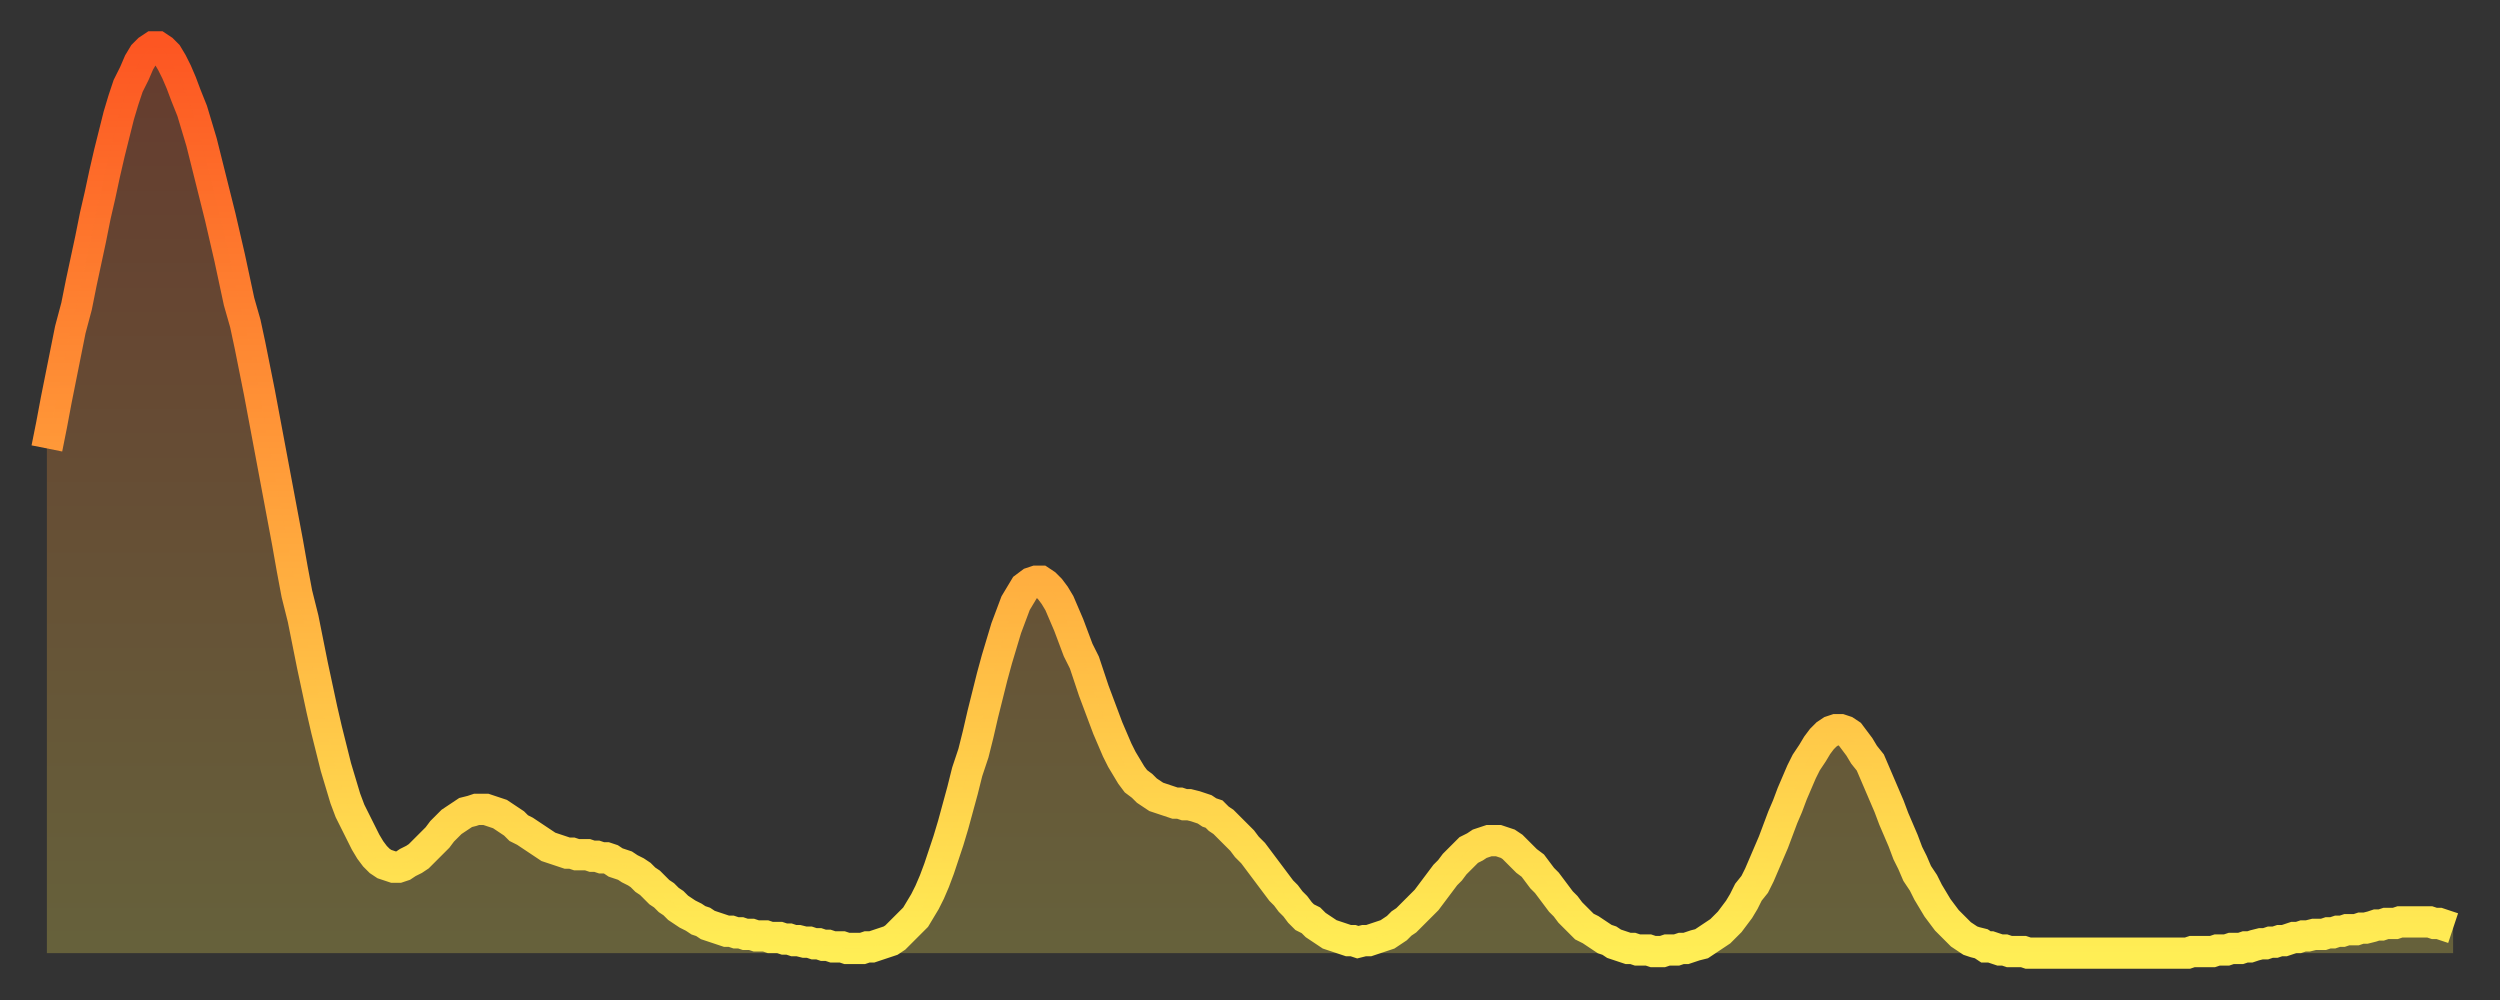 <?xml version="1.0" encoding="utf-8" ?>
<svg baseProfile="full" height="64" version="1.1" width="160" xmlns="http://www.w3.org/2000/svg" xmlns:ev="http://www.w3.org/2001/xml-events" xmlns:xlink="http://www.w3.org/1999/xlink"><rect width="100%" height="100%" fill="#333333" stroke="none"/><defs><linearGradient id="id222010" x1="0" x2="0" y1="0" y2="1"><stop offset="0%" stop-color="#fd5622" /><stop offset="50%" stop-color="#ffa13b" /><stop offset="100%" stop-color="#ffee55" /></linearGradient></defs><g transform="translate(3,3)"><g><path d="M 0.0 25.7 L 0.3 24.2 0.6 22.6 0.9 21.1 1.2 19.6 1.5 18.1 1.9 16.6 2.2 15.1 2.5 13.7 2.8 12.3 3.1 10.8 3.4 9.5 3.7 8.1 4.0 6.8 4.3 5.6 4.6 4.4 4.9 3.4 5.2 2.5 5.6 1.7 5.9 1.0 6.2 0.5 6.5 0.2 6.8 0.0 7.1 0.0 7.4 0.2 7.7 0.5 8.0 1.0 8.3 1.6 8.6 2.3 8.9 3.1 9.3 4.1 9.6 5.1 9.9 6.1 10.2 7.3 10.5 8.5 10.8 9.7 11.1 10.9 11.4 12.2 11.7 13.5 12.0 14.9 12.3 16.3 12.7 17.7 13.0 19.1 13.3 20.6 13.6 22.1 13.9 23.7 14.2 25.3 14.5 26.9 14.8 28.5 15.1 30.1 15.4 31.7 15.7 33.4 16.0 35.0 16.4 36.6 16.7 38.1 17.0 39.6 17.3 41.0 17.6 42.4 17.9 43.7 18.2 44.9 18.5 46.1 18.8 47.1 19.1 48.1 19.4 48.9 19.8 49.7 20.1 50.3 20.4 50.9 20.7 51.4 21.0 51.8 21.3 52.1 21.6 52.3 21.9 52.4 22.2 52.5 22.5 52.5 22.8 52.4 23.1 52.2 23.5 52.0 23.8 51.8 24.1 51.5 24.4 51.2 24.7 50.9 25.0 50.6 25.3 50.2 25.6 49.9 25.9 49.6 26.2 49.4 26.5 49.2 26.8 49.0 27.2 48.9 27.5 48.8 27.8 48.8 28.1 48.8 28.4 48.9 28.7 49.0 29.0 49.1 29.3 49.3 29.6 49.5 29.9 49.7 30.2 50.0 30.6 50.2 30.9 50.4 31.2 50.6 31.5 50.8 31.8 51.0 32.1 51.2 32.4 51.3 32.7 51.4 33.0 51.5 33.3 51.6 33.6 51.6 33.9 51.7 34.3 51.7 34.6 51.7 34.9 51.8 35.2 51.8 35.5 51.9 35.8 51.9 36.1 52.0 36.4 52.2 36.7 52.3 37.0 52.4 37.3 52.6 37.7 52.8 38.0 53.0 38.3 53.3 38.6 53.5 38.9 53.8 39.2 54.1 39.5 54.3 39.8 54.6 40.1 54.8 40.4 55.1 40.7 55.3 41.0 55.5 41.4 55.7 41.7 55.9 42.0 56.0 42.3 56.2 42.6 56.3 42.9 56.4 43.2 56.5 43.5 56.6 43.8 56.6 44.1 56.7 44.4 56.7 44.7 56.8 45.1 56.8 45.4 56.9 45.7 56.9 46.0 56.9 46.3 57.0 46.6 57.0 46.9 57.0 47.2 57.1 47.5 57.1 47.8 57.2 48.1 57.2 48.5 57.3 48.8 57.3 49.1 57.4 49.4 57.4 49.7 57.5 50.0 57.5 50.3 57.6 50.6 57.6 50.9 57.6 51.2 57.7 51.5 57.7 51.8 57.7 52.2 57.7 52.5 57.6 52.8 57.6 53.1 57.5 53.4 57.4 53.7 57.3 54.0 57.2 54.3 57.0 54.6 56.7 54.9 56.4 55.2 56.1 55.6 55.7 55.9 55.2 56.2 54.7 56.5 54.1 56.8 53.4 57.1 52.6 57.4 51.7 57.7 50.8 58.0 49.8 58.3 48.7 58.6 47.6 58.9 46.4 59.3 45.2 59.6 44.0 59.9 42.7 60.2 41.5 60.5 40.3 60.8 39.2 61.1 38.2 61.4 37.2 61.7 36.4 62.0 35.6 62.3 35.1 62.6 34.6 63.0 34.3 63.3 34.2 63.6 34.2 63.9 34.4 64.2 34.7 64.5 35.1 64.8 35.6 65.1 36.3 65.4 37.0 65.7 37.8 66.0 38.6 66.4 39.4 66.7 40.3 67.0 41.2 67.3 42.0 67.6 42.8 67.9 43.6 68.2 44.3 68.5 45.0 68.8 45.6 69.1 46.1 69.4 46.6 69.7 47.0 70.1 47.3 70.4 47.6 70.7 47.8 71.0 48.0 71.3 48.1 71.6 48.2 71.9 48.3 72.2 48.4 72.5 48.4 72.8 48.5 73.1 48.5 73.5 48.6 73.8 48.7 74.1 48.8 74.4 49.0 74.7 49.1 75.0 49.4 75.3 49.6 75.6 49.9 75.9 50.2 76.2 50.5 76.5 50.8 76.8 51.2 77.2 51.6 77.5 52.0 77.8 52.4 78.1 52.8 78.4 53.2 78.7 53.6 79.0 54.0 79.3 54.3 79.6 54.7 79.9 55.0 80.2 55.4 80.5 55.7 80.9 55.9 81.2 56.2 81.5 56.4 81.8 56.6 82.1 56.8 82.4 56.9 82.7 57.0 83.0 57.1 83.3 57.2 83.6 57.2 83.9 57.3 84.3 57.2 84.6 57.2 84.9 57.1 85.2 57.0 85.5 56.9 85.8 56.8 86.1 56.6 86.4 56.4 86.7 56.1 87.0 55.9 87.3 55.6 87.6 55.3 88.0 54.9 88.3 54.6 88.6 54.2 88.9 53.8 89.2 53.4 89.5 53.0 89.8 52.7 90.1 52.3 90.4 52.0 90.7 51.7 91.0 51.4 91.4 51.2 91.7 51.0 92.0 50.9 92.3 50.8 92.6 50.8 92.9 50.8 93.2 50.9 93.5 51.0 93.8 51.2 94.1 51.5 94.4 51.8 94.7 52.1 95.1 52.4 95.4 52.8 95.7 53.2 96.0 53.5 96.3 53.9 96.6 54.3 96.9 54.7 97.2 55.0 97.5 55.4 97.8 55.7 98.1 56.0 98.4 56.3 98.8 56.5 99.1 56.7 99.4 56.9 99.7 57.1 100.0 57.2 100.3 57.4 100.6 57.5 100.9 57.6 101.2 57.7 101.5 57.7 101.8 57.8 102.2 57.8 102.5 57.8 102.8 57.9 103.1 57.9 103.4 57.9 103.7 57.8 104.0 57.8 104.3 57.8 104.6 57.7 104.9 57.7 105.2 57.6 105.5 57.5 105.9 57.4 106.2 57.2 106.5 57.0 106.8 56.8 107.1 56.6 107.4 56.3 107.7 56.0 108.0 55.6 108.3 55.2 108.6 54.7 108.9 54.1 109.3 53.6 109.6 53.0 109.9 52.3 110.2 51.6 110.5 50.9 110.8 50.1 111.1 49.3 111.4 48.6 111.7 47.8 112.0 47.1 112.3 46.4 112.6 45.8 113.0 45.2 113.3 44.7 113.6 44.3 113.9 44.0 114.2 43.8 114.5 43.7 114.8 43.7 115.1 43.8 115.4 44.0 115.7 44.4 116.0 44.8 116.3 45.3 116.7 45.8 117.0 46.5 117.3 47.2 117.6 47.9 117.9 48.6 118.2 49.4 118.5 50.1 118.8 50.8 119.1 51.6 119.4 52.2 119.7 52.9 120.1 53.5 120.4 54.1 120.7 54.6 121.0 55.1 121.3 55.5 121.6 55.9 121.9 56.2 122.2 56.5 122.5 56.8 122.8 57.0 123.1 57.2 123.4 57.3 123.8 57.4 124.1 57.6 124.4 57.6 124.7 57.7 125.0 57.8 125.3 57.8 125.6 57.9 125.9 57.9 126.2 57.9 126.5 57.9 126.8 58.0 127.2 58.0 127.5 58.0 127.8 58.0 128.1 58.0 128.4 58.0 128.7 58.0 129.0 58.0 129.3 58.0 129.6 58.0 129.9 58.0 130.2 58.0 130.5 58.0 130.9 58.0 131.2 58.0 131.5 58.0 131.8 58.0 132.1 58.0 132.4 58.0 132.7 58.0 133.0 58.0 133.3 58.0 133.6 58.0 133.9 58.0 134.2 58.0 134.6 58.0 134.9 58.0 135.2 58.0 135.5 58.0 135.8 58.0 136.1 58.0 136.4 58.0 136.7 58.0 137.0 58.0 137.3 57.9 137.6 57.9 138.0 57.9 138.3 57.9 138.6 57.9 138.9 57.8 139.2 57.8 139.5 57.8 139.8 57.7 140.1 57.7 140.4 57.7 140.7 57.6 141.0 57.6 141.3 57.5 141.7 57.4 142.0 57.4 142.3 57.3 142.6 57.3 142.9 57.2 143.2 57.2 143.5 57.1 143.8 57.0 144.1 57.0 144.4 56.9 144.7 56.9 145.1 56.8 145.4 56.8 145.7 56.8 146.0 56.7 146.3 56.7 146.6 56.6 146.9 56.6 147.2 56.5 147.5 56.5 147.8 56.5 148.1 56.4 148.4 56.4 148.8 56.3 149.1 56.2 149.4 56.2 149.7 56.1 150.0 56.1 150.3 56.1 150.6 56.0 150.9 56.0 151.2 56.0 151.5 56.0 151.8 56.0 152.1 56.0 152.5 56.0 152.8 56.1 153.1 56.1 153.4 56.2 153.7 56.3 154.0 56.4" fill="none" id="graph-curve" opacity="1" stroke="url(#id222010)" stroke-width="2" /><path d="M 0 58 L 0.0 25.7 0.3 24.2 0.6 22.6 0.9 21.1 1.2 19.6 1.5 18.1 1.9 16.6 2.2 15.1 2.5 13.7 2.8 12.3 3.1 10.8 3.4 9.5 3.7 8.1 4.0 6.8 4.3 5.6 4.6 4.4 4.9 3.4 5.2 2.5 5.6 1.7 5.9 1.0 6.2 0.5 6.5 0.2 6.8 0.0 7.1 0.0 7.4 0.2 7.7 0.5 8.0 1.0 8.3 1.6 8.6 2.3 8.9 3.1 9.3 4.1 9.6 5.1 9.9 6.1 10.2 7.3 10.5 8.5 10.8 9.7 11.1 10.9 11.4 12.2 11.7 13.5 12.0 14.9 12.3 16.3 12.7 17.7 13.0 19.1 13.3 20.6 13.6 22.1 13.9 23.7 14.2 25.3 14.5 26.9 14.8 28.5 15.1 30.1 15.4 31.7 15.7 33.4 16.0 35.0 16.4 36.6 16.7 38.1 17.0 39.6 17.3 41.0 17.6 42.4 17.9 43.7 18.2 44.9 18.5 46.1 18.8 47.1 19.1 48.1 19.4 48.9 19.8 49.7 20.1 50.3 20.4 50.9 20.7 51.4 21.0 51.8 21.3 52.1 21.6 52.3 21.9 52.4 22.2 52.5 22.5 52.5 22.8 52.4 23.1 52.2 23.5 52.0 23.8 51.8 24.1 51.5 24.4 51.2 24.7 50.9 25.0 50.6 25.3 50.2 25.6 49.9 25.9 49.6 26.2 49.4 26.5 49.2 26.8 49.0 27.2 48.9 27.5 48.8 27.8 48.8 28.1 48.8 28.4 48.9 28.7 49.0 29.0 49.1 29.3 49.3 29.6 49.5 29.9 49.7 30.2 50.0 30.6 50.2 30.9 50.4 31.2 50.6 31.5 50.8 31.8 51.0 32.1 51.2 32.4 51.3 32.7 51.4 33.0 51.5 33.3 51.6 33.6 51.6 33.9 51.7 34.3 51.7 34.6 51.7 34.9 51.8 35.2 51.8 35.5 51.9 35.8 51.9 36.1 52.0 36.4 52.2 36.7 52.3 37.0 52.4 37.3 52.6 37.7 52.8 38.0 53.0 38.3 53.3 38.6 53.5 38.9 53.8 39.2 54.1 39.5 54.3 39.8 54.6 40.1 54.8 40.4 55.1 40.7 55.3 41.0 55.5 41.4 55.7 41.7 55.9 42.0 56.0 42.3 56.2 42.6 56.3 42.9 56.4 43.2 56.5 43.5 56.6 43.8 56.6 44.1 56.7 44.4 56.7 44.7 56.8 45.1 56.8 45.4 56.9 45.7 56.9 46.0 56.9 46.3 57.0 46.6 57.0 46.9 57.0 47.2 57.1 47.5 57.1 47.8 57.2 48.1 57.2 48.5 57.3 48.8 57.3 49.1 57.4 49.4 57.4 49.7 57.5 50.0 57.5 50.3 57.6 50.6 57.6 50.9 57.6 51.2 57.7 51.5 57.7 51.8 57.7 52.2 57.7 52.5 57.6 52.8 57.6 53.1 57.5 53.4 57.4 53.7 57.3 54.0 57.2 54.3 57.0 54.6 56.7 54.9 56.4 55.2 56.1 55.6 55.7 55.9 55.2 56.2 54.7 56.5 54.1 56.8 53.4 57.1 52.6 57.4 51.7 57.7 50.8 58.0 49.8 58.3 48.7 58.6 47.6 58.9 46.4 59.3 45.2 59.6 44.0 59.9 42.7 60.2 41.5 60.5 40.3 60.8 39.2 61.1 38.2 61.4 37.2 61.7 36.4 62.0 35.6 62.3 35.1 62.6 34.6 63.0 34.3 63.3 34.2 63.6 34.2 63.9 34.4 64.2 34.7 64.5 35.1 64.8 35.6 65.1 36.3 65.4 37.0 65.7 37.8 66.0 38.6 66.4 39.4 66.7 40.3 67.0 41.2 67.3 42.0 67.6 42.8 67.9 43.6 68.2 44.3 68.5 45.0 68.8 45.6 69.1 46.1 69.4 46.6 69.7 47.0 70.1 47.3 70.4 47.6 70.7 47.8 71.0 48.0 71.3 48.1 71.6 48.2 71.9 48.3 72.2 48.4 72.5 48.4 72.8 48.5 73.1 48.5 73.5 48.6 73.8 48.7 74.1 48.8 74.4 49.0 74.7 49.1 75.0 49.4 75.3 49.6 75.6 49.9 75.9 50.2 76.2 50.5 76.5 50.8 76.8 51.2 77.2 51.6 77.5 52.0 77.8 52.4 78.1 52.8 78.4 53.2 78.7 53.6 79.0 54.0 79.3 54.3 79.6 54.7 79.9 55.0 80.2 55.4 80.5 55.7 80.9 55.9 81.2 56.2 81.5 56.4 81.8 56.6 82.1 56.8 82.4 56.9 82.7 57.0 83.0 57.1 83.3 57.2 83.6 57.2 83.9 57.3 84.3 57.2 84.6 57.2 84.9 57.1 85.2 57.0 85.5 56.9 85.8 56.8 86.1 56.6 86.4 56.4 86.7 56.1 87.0 55.9 87.3 55.6 87.6 55.3 88.0 54.9 88.3 54.6 88.6 54.2 88.9 53.8 89.2 53.4 89.5 53.0 89.8 52.7 90.1 52.3 90.4 52.0 90.7 51.7 91.0 51.4 91.4 51.2 91.7 51.0 92.0 50.9 92.3 50.8 92.6 50.8 92.9 50.8 93.2 50.9 93.5 51.0 93.8 51.2 94.1 51.5 94.4 51.8 94.7 52.1 95.1 52.4 95.4 52.8 95.7 53.2 96.0 53.5 96.3 53.9 96.6 54.3 96.9 54.7 97.2 55.0 97.5 55.4 97.8 55.7 98.1 56.0 98.4 56.3 98.8 56.5 99.1 56.7 99.4 56.9 99.7 57.1 100.0 57.2 100.3 57.4 100.6 57.5 100.9 57.6 101.2 57.7 101.5 57.7 101.8 57.8 102.2 57.8 102.5 57.8 102.8 57.9 103.1 57.9 103.4 57.9 103.7 57.8 104.0 57.8 104.3 57.8 104.6 57.7 104.9 57.7 105.2 57.6 105.5 57.5 105.9 57.4 106.2 57.2 106.5 57.0 106.8 56.8 107.1 56.6 107.4 56.3 107.7 56.0 108.0 55.6 108.3 55.2 108.6 54.7 108.9 54.1 109.3 53.6 109.6 53.0 109.9 52.3 110.2 51.6 110.5 50.9 110.8 50.1 111.1 49.3 111.4 48.6 111.7 47.8 112.0 47.1 112.3 46.4 112.6 45.8 113.0 45.2 113.3 44.7 113.6 44.3 113.9 44.0 114.2 43.8 114.5 43.7 114.8 43.7 115.1 43.8 115.4 44.0 115.7 44.4 116.0 44.8 116.3 45.3 116.7 45.8 117.0 46.5 117.3 47.2 117.6 47.9 117.9 48.6 118.2 49.4 118.5 50.1 118.8 50.8 119.1 51.6 119.4 52.2 119.7 52.9 120.1 53.5 120.4 54.1 120.7 54.6 121.0 55.1 121.3 55.5 121.6 55.9 121.9 56.2 122.2 56.5 122.5 56.8 122.8 57.0 123.1 57.2 123.4 57.3 123.8 57.4 124.1 57.6 124.4 57.6 124.7 57.7 125.0 57.8 125.3 57.8 125.6 57.9 125.9 57.9 126.2 57.9 126.5 57.9 126.8 58.0 127.2 58.0 127.5 58.0 127.8 58.0 128.1 58.0 128.4 58.0 128.7 58.0 129.0 58.0 129.3 58.0 129.6 58.0 129.9 58.0 130.2 58.0 130.5 58.0 130.9 58.0 131.2 58.0 131.5 58.0 131.8 58.0 132.1 58.0 132.4 58.0 132.7 58.0 133.0 58.0 133.3 58.0 133.6 58.0 133.9 58.0 134.2 58.0 134.6 58.0 134.9 58.0 135.2 58.0 135.5 58.0 135.8 58.0 136.1 58.0 136.4 58.0 136.7 58.0 137.0 58.0 137.3 57.9 137.6 57.9 138.0 57.9 138.3 57.9 138.6 57.9 138.9 57.8 139.2 57.8 139.5 57.8 139.8 57.7 140.1 57.7 140.4 57.7 140.7 57.6 141.0 57.6 141.3 57.5 141.7 57.4 142.0 57.4 142.3 57.3 142.6 57.3 142.9 57.2 143.2 57.2 143.5 57.1 143.8 57.0 144.1 57.0 144.4 56.9 144.7 56.9 145.1 56.8 145.4 56.8 145.7 56.8 146.0 56.7 146.3 56.7 146.6 56.6 146.9 56.6 147.2 56.5 147.5 56.5 147.8 56.5 148.1 56.4 148.4 56.4 148.8 56.3 149.1 56.2 149.4 56.2 149.7 56.1 150.0 56.1 150.3 56.1 150.6 56.0 150.9 56.0 151.2 56.0 151.5 56.0 151.8 56.0 152.1 56.0 152.5 56.0 152.8 56.1 153.1 56.1 153.4 56.2 153.7 56.3 154.0 56.4 154 58" fill="url(#id222010)" fill-opacity=".25" id="graph-shadow" /></g></g></svg>